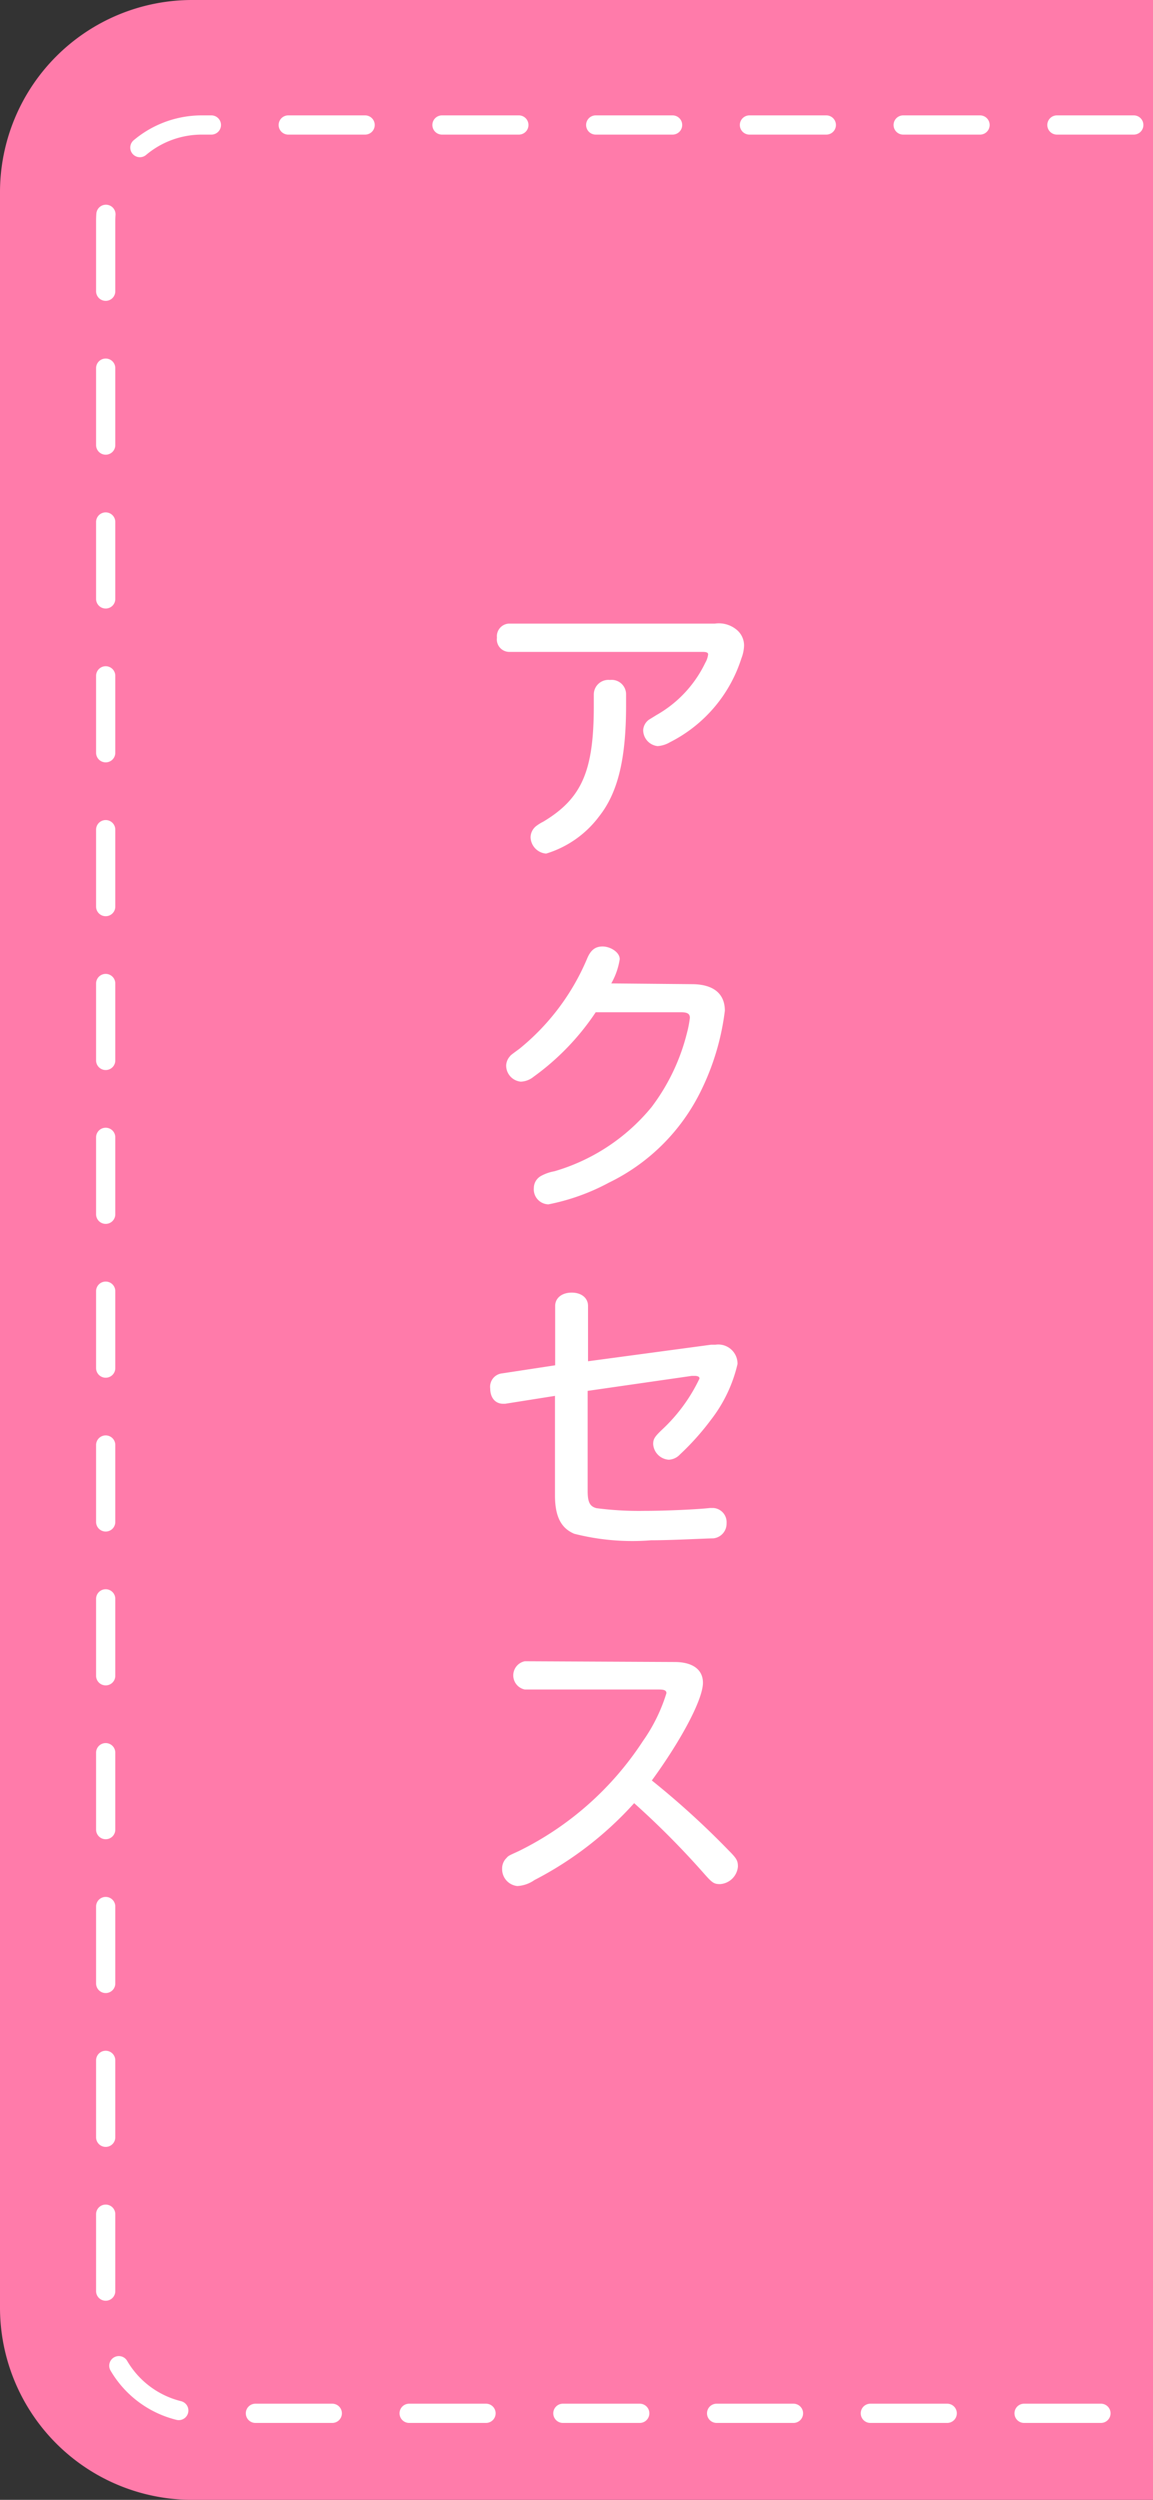 <svg xmlns="http://www.w3.org/2000/svg" viewBox="0 0 60 130"><rect x="0" y="0" width="60" height="130" fill="#333333" stroke="none"/><defs><style>.cls-1{fill:#ff7baa;}.cls-2{fill:none;stroke:#fff;stroke-linecap:round;stroke-linejoin:round;stroke-dasharray:4;}.cls-3{fill:#fff;}</style></defs><title>overlay_btn02</title><g id="レイヤー_2" data-name="レイヤー 2"><g id="レイヤー_6" data-name="レイヤー 6"><path class="cls-1" d="M60,130H10A10,10,0,0,1,0,120V10A10,10,0,0,1,10,0H60Z"/><path class="cls-2" d="M59,6.5H10.5a5,5,0,0,0-5,5v109a5,5,0,0,0,5,5H59"/><path class="cls-3" d="M37.2,32.43a1.45,1.45,0,0,1,1.11.3,1.06,1.06,0,0,1,.41.84,2,2,0,0,1-.14.67,7.4,7.4,0,0,1-3.72,4.36,1.45,1.45,0,0,1-.64.2.84.84,0,0,1-.75-.83.72.72,0,0,1,.31-.55l.39-.24a6.2,6.2,0,0,0,2.53-2.71,1.15,1.15,0,0,0,.15-.44c0-.09-.08-.13-.3-.13H26.47a.65.65,0,0,1-.61-.74.66.66,0,0,1,.61-.73Zm-4.62,4.25c0,2.77-.42,4.53-1.4,5.77a5.4,5.4,0,0,1-2.76,1.94.88.88,0,0,1-.81-.85.76.76,0,0,1,.33-.61,2.23,2.23,0,0,1,.33-.2c2-1.2,2.63-2.62,2.63-6v-.62a.76.76,0,0,1,.84-.75.75.75,0,0,1,.84.75Z"/><path class="cls-3" d="M36,51.18c1.11,0,1.72.48,1.72,1.38a13,13,0,0,1-1.26,4.2,10.36,10.36,0,0,1-4.77,4.74,11.19,11.19,0,0,1-3.15,1.13.78.78,0,0,1-.76-.85.72.72,0,0,1,.38-.63,2.25,2.25,0,0,1,.69-.24,10.25,10.25,0,0,0,5.05-3.33,10.63,10.63,0,0,0,1.85-3.87,5.61,5.61,0,0,0,.15-.78c0-.21-.13-.29-.46-.29H31A13.05,13.05,0,0,1,27.76,56a1.11,1.11,0,0,1-.66.25.84.84,0,0,1-.76-.84.75.75,0,0,1,.18-.46c.06-.08.06-.08.51-.41a12.06,12.06,0,0,0,3.51-4.66c.19-.47.43-.66.82-.66s.89.29.89.66a3.7,3.7,0,0,1-.44,1.26Z"/><path class="cls-3" d="M28.89,67.91c0-.4.34-.69.86-.69s.85.29.85.69v2.88L37,69.93l.23,0a1,1,0,0,1,1.15,1A7.49,7.49,0,0,1,37,73.83a13.48,13.48,0,0,1-1.62,1.81.84.84,0,0,1-.58.27.87.87,0,0,1-.81-.81c0-.27.08-.39.48-.77a8.76,8.76,0,0,0,1.93-2.64c0-.09-.06-.12-.2-.14H36l-5.42.78v5.2c0,.58.11.81.46.9a17,17,0,0,0,2.5.14c1.16,0,2.81-.08,3.41-.15l.17,0a.74.74,0,0,1,.69.79.77.77,0,0,1-.69.79c-.34,0-2.16.1-3.24.1a12.25,12.25,0,0,1-4-.34c-.68-.29-1-.89-1-2V72.59L26.29,73l-.11,0c-.4,0-.67-.31-.67-.79a.7.7,0,0,1,.62-.79L28.89,71Z"/><path class="cls-3" d="M35.11,86.43c.93,0,1.47.39,1.47,1.08,0,.85-1.1,2.94-2.66,5.08a43.27,43.27,0,0,1,4,3.64c.42.42.48.54.48.84a1,1,0,0,1-.92.91c-.32,0-.41-.06-.81-.51A43.6,43.6,0,0,0,33,93.77a18.22,18.22,0,0,1-5.19,4,1.7,1.7,0,0,1-.89.31.88.88,0,0,1-.79-.9.75.75,0,0,1,.23-.56c.1-.12.12-.12.64-.36a16.28,16.28,0,0,0,6.45-5.71,8.8,8.8,0,0,0,1.23-2.5c0-.13-.1-.19-.37-.19h-7a.75.75,0,0,1,0-1.47Z"/></g></g></svg>